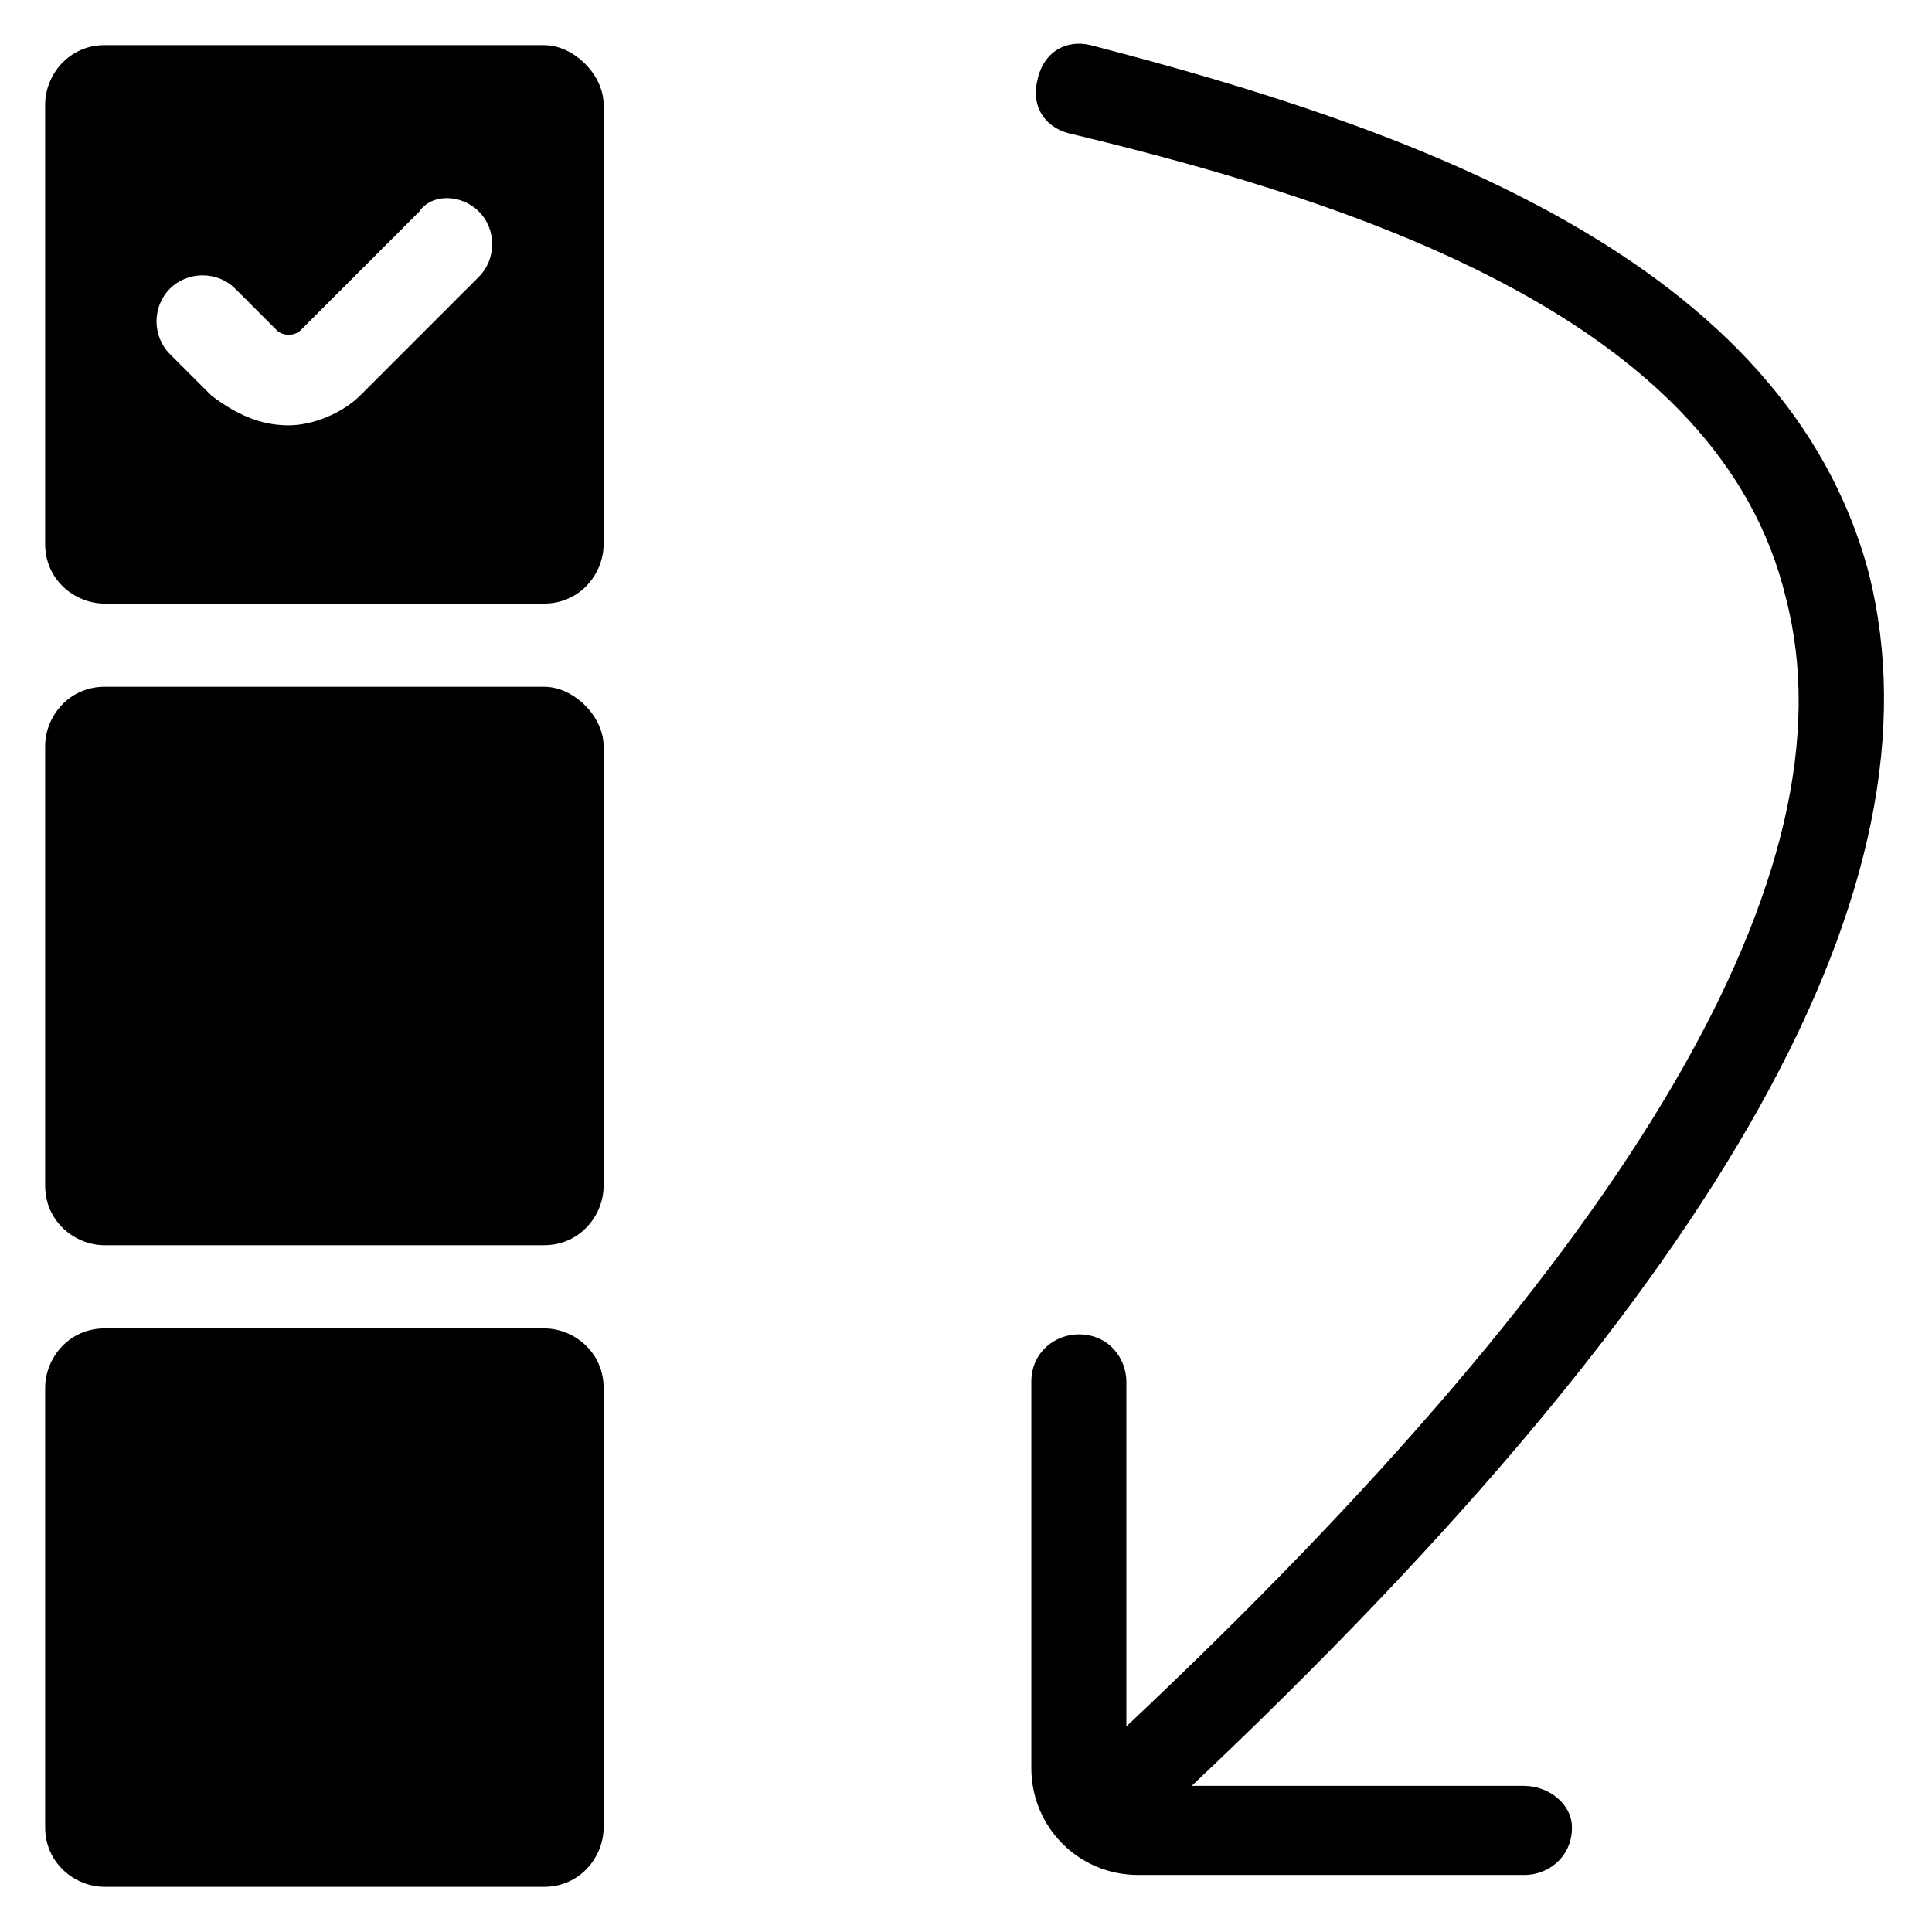 <?xml version="1.0" encoding="UTF-8"?>
<!-- Uploaded to: SVG Repo, www.svgrepo.com, Generator: SVG Repo Mixer Tools -->
<svg fill="#000000" width="800px" height="800px" version="1.1" viewBox="144 144 512 512" xmlns="http://www.w3.org/2000/svg">
 <g>
  <path d="m288.21 326h-116.5c-9.445 0-15.742 7.871-15.742 15.742v116.51c0 9.445 7.871 15.742 15.742 15.742h116.51c9.445 0 15.742-7.871 15.742-15.742v-116.51c0-7.867-7.875-15.742-15.746-15.742z"/>
  <path d="m288.21 496.04h-116.5c-9.445 0-15.742 7.871-15.742 15.742v116.51c0 9.445 7.871 15.742 15.742 15.742h116.51c9.445 0 15.742-7.871 15.742-15.742v-116.51c0-9.445-7.875-15.742-15.746-15.742z"/>
  <path d="m547.99 617.27h-88.168c141.7-133.82 199.95-239.31 179.48-321.18-22.043-83.445-121.23-118.08-206.25-140.12-6.297-1.574-12.594 1.574-14.168 9.445-1.574 6.297 1.574 12.594 9.445 14.168 78.719 18.895 171.61 50.383 188.93 122.8 18.895 72.422-40.934 173.18-174.76 299.14v-91.312c0-6.297-4.723-12.594-12.594-12.594-6.297 0-12.594 4.723-12.594 12.594v102.34c0 15.742 12.594 28.34 28.34 28.34h102.34c6.297 0 12.594-4.723 12.594-12.594-0.004-6.301-6.301-11.023-12.598-11.023z"/>
  <path d="m288.21 155.96h-116.5c-9.445 0-15.742 7.871-15.742 15.742v116.51c0 9.445 7.871 15.742 15.742 15.742h116.51c9.445 0 15.742-7.871 15.742-15.742v-116.5c0-7.875-7.875-15.746-15.746-15.746zm-17.316 61.402-31.488 31.488c-4.723 4.723-12.598 7.871-18.895 7.871-7.871 0-14.168-3.148-20.469-7.871l-11.02-11.02c-4.723-4.723-4.723-12.594 0-17.32 4.723-4.723 12.594-4.723 17.32 0l11.02 11.02c1.574 1.574 4.723 1.574 6.297 0l31.488-31.488c3.148-4.723 11.023-4.723 15.746 0.004 4.723 4.723 4.723 12.594 0 17.316z"/>
 </g>
</svg>